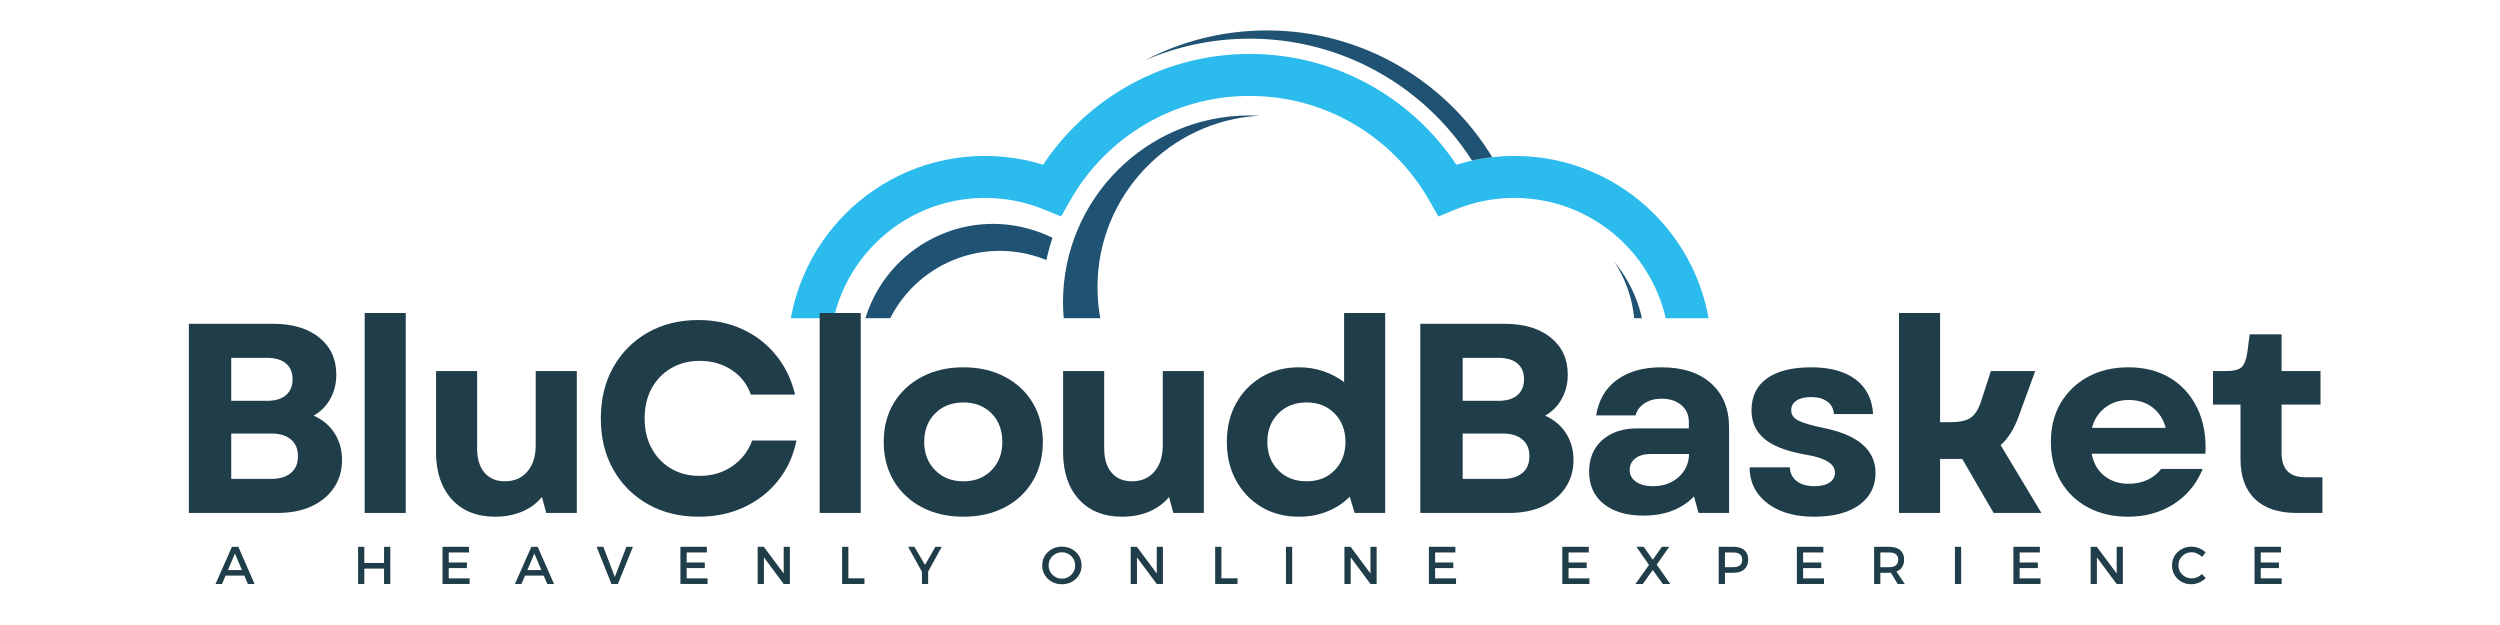 <svg version="1.0" preserveAspectRatio="xMidYMid meet" height="200" viewBox="0 0 600 150" zoomAndPan="magnify" width="800" xmlns:xlink="http://www.w3.org/1999/xlink" xmlns="http://www.w3.org/2000/svg"><defs><g></g><clipPath id="6b52a9b555"><path clip-rule="nonzero" d="M 189.055 12 L 410.645 12 L 410.645 76.375 L 189.055 76.375 Z M 189.055 12"></path></clipPath><clipPath id="135191bf65"><path clip-rule="nonzero" d="M 255 27 L 344 27 L 344 76.375 L 255 76.375 Z M 255 27"></path></clipPath><clipPath id="c98862cf13"><path clip-rule="nonzero" d="M 206 53 L 253 53 L 253 76.375 L 206 76.375 Z M 206 53"></path></clipPath><clipPath id="980e8b0616"><path clip-rule="nonzero" d="M 338 62 L 395 62 L 395 76.375 L 338 76.375 Z M 338 62"></path></clipPath><clipPath id="e45ea664f9"><path clip-rule="nonzero" d="M 274 7.301 L 359 7.301 L 359 39 L 274 39 Z M 274 7.301"></path></clipPath></defs><rect fill-opacity="1" height="180" y="-15" fill="#ffffff" width="720" x="-60"></rect><rect fill-opacity="1" height="180" y="-15" fill="#ffffff" width="720" x="-60"></rect><g clip-path="url(#6b52a9b555)"><path fill-rule="nonzero" fill-opacity="1" d="M 324.824 29.715 C 317.523 25.461 309.02 23.023 299.934 23.023 C 290.848 23.023 282.348 25.461 275.043 29.711 C 267.477 34.121 261.18 40.484 256.852 48.109 L 254.664 51.961 L 250.57 50.273 C 248.395 49.379 246.078 48.68 243.645 48.199 C 241.316 47.742 238.895 47.5 236.398 47.5 C 226.113 47.5 216.797 51.672 210.055 58.414 C 203.312 65.152 199.145 74.469 199.145 84.758 C 199.145 95.047 203.312 104.359 210.055 111.102 C 216.797 117.844 226.113 122.016 236.398 122.016 C 241.363 122.016 246.086 121.051 250.398 119.301 C 254.898 117.477 258.953 114.809 262.359 111.496 L 265.547 108.402 L 269.016 111.18 C 273.328 114.637 278.227 117.387 283.535 119.246 C 288.641 121.039 294.16 122.016 299.934 122.016 C 305.711 122.016 311.23 121.039 316.336 119.246 C 321.645 117.387 326.543 114.637 330.859 111.18 L 334.324 108.402 L 337.512 111.496 C 340.918 114.809 344.973 117.477 349.473 119.301 C 353.785 121.051 358.508 122.016 363.473 122.016 C 373.762 122.016 383.074 117.844 389.816 111.102 C 396.559 104.359 400.727 95.047 400.727 84.758 C 400.727 74.469 396.559 65.152 389.816 58.414 C 383.074 51.672 373.762 47.5 363.473 47.5 C 360.977 47.5 358.555 47.742 356.227 48.199 C 353.793 48.68 351.477 49.379 349.301 50.273 L 345.207 51.961 L 343.02 48.109 C 338.691 40.484 332.395 34.121 324.824 29.715 M 299.934 12.941 C 310.836 12.941 321.059 15.883 329.863 21.012 C 337.746 25.605 344.48 31.957 349.527 39.527 C 351.094 39.039 352.684 38.637 354.297 38.316 C 357.281 37.73 360.348 37.422 363.469 37.422 C 376.543 37.422 388.375 42.719 396.941 51.285 C 405.508 59.852 410.809 71.688 410.809 84.758 C 410.809 97.828 405.508 109.664 396.941 118.23 C 388.375 126.797 376.543 132.094 363.469 132.094 C 357.195 132.094 351.191 130.863 345.695 128.633 C 341.355 126.871 337.328 124.48 333.73 121.566 C 329.414 124.543 324.684 126.969 319.641 128.738 C 313.445 130.91 306.812 132.094 299.934 132.094 C 293.059 132.094 286.422 130.91 280.227 128.738 C 275.184 126.969 270.453 124.543 266.141 121.566 C 262.543 124.48 258.52 126.871 254.176 128.633 C 248.676 130.863 242.676 132.094 236.398 132.094 C 223.328 132.094 211.492 126.797 202.93 118.23 C 194.363 109.664 189.066 97.828 189.066 84.758 C 189.066 71.688 194.363 59.852 202.93 51.285 C 211.496 42.723 223.328 37.422 236.402 37.422 C 239.523 37.422 242.594 37.73 245.574 38.316 C 247.184 38.637 248.777 39.039 250.344 39.527 C 255.391 31.953 262.125 25.605 270.004 21.012 C 278.812 15.883 289.035 12.941 299.934 12.941 Z M 299.934 12.941" fill="#2bbced"></path></g><g clip-path="url(#135191bf65)"><path fill-rule="evenodd" fill-opacity="1" d="M 299.934 27.703 C 300.738 27.703 301.535 27.727 302.328 27.766 C 280.629 28.953 263.398 46.926 263.398 68.918 C 263.398 91.684 281.852 110.137 304.617 110.137 C 322.914 110.137 338.426 98.207 343.809 81.703 C 339.57 102.047 321.539 117.336 299.934 117.336 C 275.184 117.336 255.121 97.27 255.121 72.52 C 255.121 47.77 275.184 27.703 299.934 27.703" fill="#205373"></path></g><g clip-path="url(#c98862cf13)"><path fill-rule="evenodd" fill-opacity="1" d="M 246.645 54.832 C 229.543 50.246 211.961 60.398 207.379 77.5 C 203.379 92.43 210.602 107.719 223.879 114.414 C 213.469 107.641 208.098 94.715 211.488 82.066 C 215.699 66.336 231.867 57.004 247.598 61.219 C 248.82 61.543 250 61.941 251.137 62.406 C 251.52 60.586 252.016 58.809 252.613 57.078 C 250.738 56.148 248.742 55.391 246.645 54.832" fill="#205373"></path></g><g clip-path="url(#980e8b0616)"><path fill-rule="evenodd" fill-opacity="1" d="M 342.84 108.445 C 356.711 119.453 376.875 117.133 387.883 103.266 C 397.488 91.156 396.945 74.254 387.426 62.832 C 394.281 73.188 394.07 87.184 385.93 97.441 C 375.809 110.195 357.262 112.328 344.504 102.207 C 343.516 101.422 342.594 100.586 341.73 99.707 C 340.656 101.223 339.492 102.66 338.258 104.012 C 339.609 105.605 341.137 107.094 342.84 108.445" fill="#205373"></path></g><g clip-path="url(#e45ea664f9)"><path fill-rule="evenodd" fill-opacity="1" d="M 358.145 37.723 C 347.051 19.48 326.984 7.301 304.074 7.301 C 293.5 7.301 283.531 9.895 274.77 14.484 C 282.484 11.137 290.992 9.281 299.934 9.281 C 322.352 9.281 342.043 20.941 353.277 38.531 C 353.613 38.457 353.957 38.387 354.297 38.316 C 355.566 38.07 356.848 37.871 358.145 37.723" fill="#205373"></path></g><g fill-opacity="1" fill="#203d4a"><g transform="translate(39.87, 123.106)"><g><path d="M 5.453 0 L 5.453 -45.391 L 25.75 -45.391 C 30.375 -45.391 34.047 -44.285 36.766 -42.078 C 39.484 -39.879 40.844 -36.922 40.844 -33.203 C 40.844 -31.078 40.367 -29.148 39.422 -27.422 C 38.473 -25.691 37.133 -24.332 35.406 -23.344 C 37.562 -22.395 39.234 -20.988 40.422 -19.125 C 41.617 -17.27 42.219 -15.129 42.219 -12.703 C 42.219 -10.16 41.566 -7.938 40.266 -6.031 C 38.973 -4.125 37.172 -2.641 34.859 -1.578 C 32.547 -0.523 29.852 0 26.781 0 Z M 15.625 -8.172 L 25.219 -8.172 C 27.25 -8.172 28.828 -8.645 29.953 -9.594 C 31.078 -10.539 31.641 -11.879 31.641 -13.609 C 31.641 -15.336 31.078 -16.676 29.953 -17.625 C 28.828 -18.582 27.25 -19.062 25.219 -19.062 L 15.625 -19.062 Z M 15.625 -26.906 L 24.188 -26.906 C 26.176 -26.906 27.695 -27.359 28.75 -28.266 C 29.812 -29.18 30.344 -30.457 30.344 -32.094 C 30.344 -33.738 29.812 -35.004 28.75 -35.891 C 27.695 -36.773 26.176 -37.219 24.188 -37.219 L 15.625 -37.219 Z M 15.625 -26.906"></path></g></g></g><g fill-opacity="1" fill="#203d4a"><g transform="translate(82.601, 123.106)"><g><path d="M 4.922 0 L 4.922 -47.984 L 14.781 -47.984 L 14.781 0 Z M 4.922 0"></path></g></g></g><g fill-opacity="1" fill="#203d4a"><g transform="translate(100.368, 123.106)"><g><path d="M 18.484 0.906 C 14.066 0.906 10.594 -0.484 8.062 -3.266 C 5.539 -6.055 4.281 -9.812 4.281 -14.531 L 4.281 -34.047 L 14.141 -34.047 L 14.141 -15.5 C 14.141 -12.988 14.734 -11.039 15.922 -9.656 C 17.109 -8.281 18.738 -7.594 20.812 -7.594 C 23.062 -7.594 24.852 -8.367 26.188 -9.922 C 27.531 -11.473 28.203 -13.594 28.203 -16.281 L 28.203 -34.047 L 38.062 -34.047 L 38.062 0 L 30.734 0 L 29.703 -3.828 C 28.359 -2.223 26.711 -1.031 24.766 -0.25 C 22.828 0.52 20.734 0.906 18.484 0.906 Z M 18.484 0.906"></path></g></g></g><g fill-opacity="1" fill="#203d4a"><g transform="translate(141.413, 123.106)"><g><path d="M 26.266 0.906 C 21.68 0.906 17.613 -0.098 14.062 -2.109 C 10.52 -4.117 7.754 -6.895 5.766 -10.438 C 3.773 -13.977 2.781 -18.062 2.781 -22.688 C 2.781 -27.32 3.773 -31.41 5.766 -34.953 C 7.754 -38.492 10.508 -41.27 14.031 -43.281 C 17.562 -45.289 21.617 -46.297 26.203 -46.297 C 30.047 -46.297 33.566 -45.562 36.766 -44.094 C 39.961 -42.625 42.648 -40.547 44.828 -37.859 C 47.016 -35.18 48.539 -32.031 49.406 -28.406 L 38.781 -28.406 C 37.914 -30.906 36.379 -32.879 34.172 -34.328 C 31.961 -35.773 29.41 -36.5 26.516 -36.5 C 23.961 -36.5 21.68 -35.914 19.672 -34.75 C 17.672 -33.582 16.109 -31.961 14.984 -29.891 C 13.859 -27.816 13.297 -25.414 13.297 -22.688 C 13.297 -19.969 13.859 -17.57 14.984 -15.5 C 16.109 -13.426 17.66 -11.805 19.641 -10.641 C 21.629 -9.473 23.898 -8.891 26.453 -8.891 C 29.441 -8.891 32.055 -9.656 34.297 -11.188 C 36.547 -12.719 38.145 -14.781 39.094 -17.375 L 49.734 -17.375 C 48.992 -13.695 47.52 -10.484 45.312 -7.734 C 43.113 -4.992 40.383 -2.867 37.125 -1.359 C 33.863 0.148 30.242 0.906 26.266 0.906 Z M 26.266 0.906"></path></g></g></g><g fill-opacity="1" fill="#203d4a"><g transform="translate(191.795, 123.106)"><g><path d="M 4.922 0 L 4.922 -47.984 L 14.781 -47.984 L 14.781 0 Z M 4.922 0"></path></g></g></g><g fill-opacity="1" fill="#203d4a"><g transform="translate(209.562, 123.106)"><g><path d="M 21.656 0.906 C 17.895 0.906 14.578 0.148 11.703 -1.359 C 8.828 -2.867 6.578 -4.973 4.953 -7.672 C 3.336 -10.379 2.531 -13.504 2.531 -17.047 C 2.531 -20.598 3.336 -23.711 4.953 -26.391 C 6.578 -29.066 8.828 -31.16 11.703 -32.672 C 14.578 -34.191 17.895 -34.953 21.656 -34.953 C 25.414 -34.953 28.734 -34.191 31.609 -32.672 C 34.484 -31.16 36.719 -29.066 38.312 -26.391 C 39.914 -23.711 40.719 -20.598 40.719 -17.047 C 40.719 -13.504 39.914 -10.379 38.312 -7.672 C 36.719 -4.973 34.484 -2.867 31.609 -1.359 C 28.734 0.148 25.414 0.906 21.656 0.906 Z M 12.25 -17.047 C 12.25 -14.285 13.125 -12.02 14.875 -10.25 C 16.625 -8.477 18.883 -7.594 21.656 -7.594 C 24.426 -7.594 26.676 -8.477 28.406 -10.25 C 30.133 -12.02 31 -14.285 31 -17.047 C 31 -19.859 30.133 -22.141 28.406 -23.891 C 26.676 -25.641 24.426 -26.516 21.656 -26.516 C 18.883 -26.516 16.625 -25.641 14.875 -23.891 C 13.125 -22.141 12.25 -19.859 12.25 -17.047 Z M 12.25 -17.047"></path></g></g></g><g fill-opacity="1" fill="#203d4a"><g transform="translate(250.866, 123.106)"><g><path d="M 18.484 0.906 C 14.066 0.906 10.594 -0.484 8.062 -3.266 C 5.539 -6.055 4.281 -9.812 4.281 -14.531 L 4.281 -34.047 L 14.141 -34.047 L 14.141 -15.5 C 14.141 -12.988 14.734 -11.039 15.922 -9.656 C 17.109 -8.281 18.738 -7.594 20.812 -7.594 C 23.062 -7.594 24.852 -8.367 26.188 -9.922 C 27.531 -11.473 28.203 -13.594 28.203 -16.281 L 28.203 -34.047 L 38.062 -34.047 L 38.062 0 L 30.734 0 L 29.703 -3.828 C 28.359 -2.223 26.711 -1.031 24.766 -0.25 C 22.828 0.52 20.734 0.906 18.484 0.906 Z M 18.484 0.906"></path></g></g></g><g fill-opacity="1" fill="#203d4a"><g transform="translate(291.911, 123.106)"><g><path d="M 19.844 0.906 C 16.469 0.906 13.484 0.141 10.891 -1.391 C 8.297 -2.93 6.254 -5.051 4.766 -7.75 C 3.273 -10.445 2.531 -13.547 2.531 -17.047 C 2.531 -20.555 3.273 -23.648 4.766 -26.328 C 6.254 -29.004 8.297 -31.109 10.891 -32.641 C 13.484 -34.18 16.469 -34.953 19.844 -34.953 C 21.957 -34.953 23.922 -34.633 25.734 -34 C 27.555 -33.375 29.203 -32.504 30.672 -31.391 L 30.672 -47.984 L 40.531 -47.984 L 40.531 0 L 33.203 0 L 32.031 -3.891 C 30.52 -2.379 28.723 -1.203 26.641 -0.359 C 24.566 0.484 22.301 0.906 19.844 0.906 Z M 12.25 -17.047 C 12.25 -14.285 13.125 -12.02 14.875 -10.25 C 16.625 -8.477 18.883 -7.594 21.656 -7.594 C 24.426 -7.594 26.676 -8.477 28.406 -10.25 C 30.133 -12.02 31 -14.285 31 -17.047 C 31 -19.816 30.133 -22.086 28.406 -23.859 C 26.676 -25.629 24.426 -26.516 21.656 -26.516 C 18.883 -26.516 16.625 -25.629 14.875 -23.859 C 13.125 -22.086 12.25 -19.816 12.25 -17.047 Z M 12.25 -17.047"></path></g></g></g><g fill-opacity="1" fill="#203d4a"><g transform="translate(335.42, 123.106)"><g><path d="M 5.453 0 L 5.453 -45.391 L 25.75 -45.391 C 30.375 -45.391 34.047 -44.285 36.766 -42.078 C 39.484 -39.879 40.844 -36.922 40.844 -33.203 C 40.844 -31.078 40.367 -29.148 39.422 -27.422 C 38.473 -25.691 37.133 -24.332 35.406 -23.344 C 37.562 -22.395 39.234 -20.988 40.422 -19.125 C 41.617 -17.27 42.219 -15.129 42.219 -12.703 C 42.219 -10.16 41.566 -7.938 40.266 -6.031 C 38.973 -4.125 37.172 -2.641 34.859 -1.578 C 32.547 -0.523 29.852 0 26.781 0 Z M 15.625 -8.172 L 25.219 -8.172 C 27.25 -8.172 28.828 -8.645 29.953 -9.594 C 31.078 -10.539 31.641 -11.879 31.641 -13.609 C 31.641 -15.336 31.078 -16.676 29.953 -17.625 C 28.828 -18.582 27.25 -19.062 25.219 -19.062 L 15.625 -19.062 Z M 15.625 -26.906 L 24.188 -26.906 C 26.176 -26.906 27.695 -27.359 28.75 -28.266 C 29.812 -29.18 30.344 -30.457 30.344 -32.094 C 30.344 -33.738 29.812 -35.004 28.75 -35.891 C 27.695 -36.773 26.176 -37.219 24.188 -37.219 L 15.625 -37.219 Z M 15.625 -26.906"></path></g></g></g><g fill-opacity="1" fill="#203d4a"><g transform="translate(378.151, 123.106)"><g><path d="M 16.281 0.641 C 12.258 0.641 9.078 -0.297 6.734 -2.172 C 4.398 -4.055 3.234 -6.641 3.234 -9.922 C 3.234 -13.078 4.281 -15.594 6.375 -17.469 C 8.477 -19.352 11.301 -20.297 14.844 -20.297 L 27.172 -20.297 L 27.172 -21.859 C 27.172 -23.535 26.562 -24.879 25.344 -25.891 C 24.133 -26.91 22.562 -27.422 20.625 -27.422 C 19.02 -27.422 17.656 -27.051 16.531 -26.312 C 15.406 -25.582 14.691 -24.613 14.391 -23.406 L 4.922 -23.406 C 5.523 -27.125 7.203 -29.977 9.953 -31.969 C 12.703 -33.957 16.238 -34.953 20.562 -34.953 C 25.656 -34.953 29.641 -33.664 32.516 -31.094 C 35.391 -28.52 36.828 -24.984 36.828 -20.484 L 36.828 0 L 29.5 0 L 28.406 -3.953 C 25.414 -0.891 21.375 0.641 16.281 0.641 Z M 12.969 -10.312 C 12.969 -9.145 13.473 -8.203 14.484 -7.484 C 15.504 -6.773 16.859 -6.422 18.547 -6.422 C 21.004 -6.422 23.047 -7.133 24.672 -8.562 C 26.297 -9.988 27.148 -11.848 27.234 -14.141 L 17.891 -14.141 C 16.422 -14.141 15.234 -13.789 14.328 -13.094 C 13.422 -12.406 12.969 -11.477 12.969 -10.312 Z M 12.969 -10.312"></path></g></g></g><g fill-opacity="1" fill="#203d4a"><g transform="translate(417.315, 123.106)"><g><path d="M 18.031 0.906 C 14.914 0.906 12.203 0.41 9.891 -0.578 C 7.578 -1.578 5.781 -2.961 4.5 -4.734 C 3.227 -6.504 2.594 -8.578 2.594 -10.953 L 12.25 -10.953 C 12.289 -9.578 12.832 -8.477 13.875 -7.656 C 14.914 -6.832 16.344 -6.422 18.156 -6.422 C 19.707 -6.422 20.914 -6.711 21.781 -7.297 C 22.645 -7.879 23.078 -8.664 23.078 -9.656 C 23.078 -10.738 22.492 -11.633 21.328 -12.344 C 20.16 -13.062 18.258 -13.641 15.625 -14.078 C 11.301 -14.848 8.125 -16.098 6.094 -17.828 C 4.062 -19.555 3.047 -21.828 3.047 -24.641 C 3.047 -27.973 4.285 -30.523 6.766 -32.297 C 9.254 -34.066 12.789 -34.953 17.375 -34.953 C 21.914 -34.953 25.473 -33.977 28.047 -32.031 C 30.617 -30.082 32.016 -27.316 32.234 -23.734 L 22.828 -23.734 C 22.734 -25.023 22.203 -26.023 21.234 -26.734 C 20.266 -27.453 18.957 -27.812 17.312 -27.812 C 15.844 -27.812 14.688 -27.531 13.844 -26.969 C 13 -26.406 12.578 -25.629 12.578 -24.641 C 12.578 -23.598 13.129 -22.785 14.234 -22.203 C 15.336 -21.617 17.336 -21.023 20.234 -20.422 C 28.617 -18.734 32.812 -15.125 32.812 -9.594 C 32.812 -6.352 31.504 -3.789 28.891 -1.906 C 26.273 -0.031 22.656 0.906 18.031 0.906 Z M 18.031 0.906"></path></g></g></g><g fill-opacity="1" fill="#203d4a"><g transform="translate(450.839, 123.106)"><g><path d="M 4.922 0 L 4.922 -47.984 L 14.781 -47.984 L 14.781 -21.781 L 17.312 -21.781 C 19.383 -21.781 20.953 -22.113 22.016 -22.781 C 23.078 -23.457 23.93 -24.75 24.578 -26.656 L 26.969 -34.047 L 37.609 -34.047 L 33.656 -23.219 C 32.57 -20.188 31.125 -17.875 29.312 -16.281 L 39.094 0 L 27.625 0 L 20.094 -12.969 L 14.781 -12.969 L 14.781 0 Z M 4.922 0"></path></g></g></g><g fill-opacity="1" fill="#203d4a"><g transform="translate(489.679, 123.106)"><g><path d="M 21.016 0.906 C 17.379 0.906 14.164 0.148 11.375 -1.359 C 8.594 -2.867 6.422 -4.973 4.859 -7.672 C 3.305 -10.379 2.531 -13.504 2.531 -17.047 C 2.531 -20.598 3.316 -23.711 4.891 -26.391 C 6.473 -29.066 8.656 -31.16 11.438 -32.672 C 14.227 -34.191 17.461 -34.953 21.141 -34.953 C 25.023 -34.953 28.383 -34.086 31.219 -32.359 C 34.051 -30.629 36.211 -28.207 37.703 -25.094 C 39.191 -21.977 39.832 -18.348 39.625 -14.203 L 12.312 -14.203 C 12.789 -11.867 13.828 -10.082 15.422 -8.844 C 17.023 -7.613 18.953 -7 21.203 -7 C 22.848 -7 24.348 -7.312 25.703 -7.938 C 27.066 -8.57 28.16 -9.445 28.984 -10.562 L 38.969 -10.562 C 37.5 -6.977 35.188 -4.172 32.031 -2.141 C 28.875 -0.109 25.203 0.906 21.016 0.906 Z M 12.391 -20.422 L 30.094 -20.422 C 29.531 -22.492 28.477 -24.125 26.938 -25.312 C 25.406 -26.508 23.492 -27.109 21.203 -27.109 C 19.047 -27.109 17.176 -26.508 15.594 -25.312 C 14.02 -24.125 12.953 -22.492 12.391 -20.422 Z M 12.391 -20.422"></path></g></g></g><g fill-opacity="1" fill="#203d4a"><g transform="translate(529.816, 123.106)"><g><path d="M 21.328 0 C 17.004 0 13.688 -1.109 11.375 -3.328 C 9.062 -5.555 7.906 -8.75 7.906 -12.906 L 7.906 -26 L 1.297 -26 L 1.297 -34.047 L 4.344 -34.047 C 6.195 -34.047 7.457 -34.348 8.125 -34.953 C 8.801 -35.555 9.27 -36.723 9.531 -38.453 L 10.109 -42.859 L 17.766 -42.859 L 17.766 -34.047 L 27.109 -34.047 L 27.109 -26 L 17.766 -26 L 17.766 -14.391 C 17.766 -10.504 19.664 -8.562 23.469 -8.562 L 27.562 -8.562 L 27.562 0 Z M 21.328 0"></path></g></g></g><g fill-opacity="1" fill="#203d4a"><g transform="translate(51.711, 140.154)"><g><path d="M 6.922 -2.016 L 2.438 -2.016 L 1.578 0 L 0.016 0 L 3.953 -8.922 L 5.484 -8.922 L 9.391 0 L 7.781 0 Z M 6.359 -3.344 L 4.672 -7.312 L 3 -3.344 Z M 6.359 -3.344"></path></g></g></g><g fill-opacity="1" fill="#203d4a"><g transform="translate(71.295, 140.154)"><g></g></g></g><g fill-opacity="1" fill="#203d4a"><g transform="translate(84.768, 140.154)"><g><path d="M 8.906 0 L 7.406 0 L 7.406 -3.688 L 2.672 -3.688 L 2.672 0 L 1.172 0 L 1.172 -8.922 L 2.672 -8.922 L 2.672 -5.047 L 7.406 -5.047 L 7.406 -8.922 L 8.906 -8.922 Z M 8.906 0"></path></g></g></g><g fill-opacity="1" fill="#203d4a"><g transform="translate(105.028, 140.154)"><g><path d="M 7.531 -7.562 L 2.672 -7.562 L 2.672 -5.156 L 7.031 -5.156 L 7.031 -3.812 L 2.672 -3.812 L 2.672 -1.344 L 7.688 -1.344 L 7.688 0 L 1.172 0 L 1.172 -8.922 L 7.531 -8.922 Z M 7.531 -7.562"></path></g></g></g><g fill-opacity="1" fill="#203d4a"><g transform="translate(123.568, 140.154)"><g><path d="M 6.922 -2.016 L 2.438 -2.016 L 1.578 0 L 0.016 0 L 3.953 -8.922 L 5.484 -8.922 L 9.391 0 L 7.781 0 Z M 6.359 -3.344 L 4.672 -7.312 L 3 -3.344 Z M 6.359 -3.344"></path></g></g></g><g fill-opacity="1" fill="#203d4a"><g transform="translate(143.152, 140.154)"><g><path d="M 5.141 0 L 3.594 0 L 0.031 -8.922 L 1.656 -8.922 L 4.406 -1.672 L 7.188 -8.922 L 8.75 -8.922 Z M 5.141 0"></path></g></g></g><g fill-opacity="1" fill="#203d4a"><g transform="translate(162.126, 140.154)"><g><path d="M 7.531 -7.562 L 2.672 -7.562 L 2.672 -5.156 L 7.031 -5.156 L 7.031 -3.812 L 2.672 -3.812 L 2.672 -1.344 L 7.688 -1.344 L 7.688 0 L 1.172 0 L 1.172 -8.922 L 7.531 -8.922 Z M 7.531 -7.562"></path></g></g></g><g fill-opacity="1" fill="#203d4a"><g transform="translate(180.666, 140.154)"><g><path d="M 8.906 0 L 7.422 0 L 2.672 -6.391 L 2.672 0 L 1.172 0 L 1.172 -8.922 L 2.656 -8.922 L 7.422 -2.516 L 7.422 -8.922 L 8.906 -8.922 Z M 8.906 0"></path></g></g></g><g fill-opacity="1" fill="#203d4a"><g transform="translate(200.938, 140.154)"><g><path d="M 2.672 -1.359 L 6.531 -1.359 L 6.531 0 L 1.172 0 L 1.172 -8.922 L 2.672 -8.922 Z M 2.672 -1.359"></path></g></g></g><g fill-opacity="1" fill="#203d4a"><g transform="translate(217.925, 140.154)"><g><path d="M 4.828 -2.969 L 4.828 0 L 3.344 0 L 3.344 -2.922 L 0.016 -8.922 L 1.531 -8.922 L 4.078 -4.578 L 6.578 -8.922 L 8.094 -8.922 Z M 4.828 -2.969"></path></g></g></g><g fill-opacity="1" fill="#203d4a"><g transform="translate(236.224, 140.154)"><g></g></g></g><g fill-opacity="1" fill="#203d4a"><g transform="translate(249.697, 140.154)"><g><path d="M 1.797 -7.656 C 2.703 -8.52 3.82 -8.953 5.156 -8.953 C 6.488 -8.953 7.609 -8.52 8.516 -7.656 C 9.422 -6.801 9.875 -5.734 9.875 -4.453 C 9.875 -3.18 9.422 -2.109 8.516 -1.234 C 7.609 -0.367 6.488 0.062 5.156 0.062 C 3.82 0.062 2.703 -0.367 1.797 -1.234 C 0.891 -2.109 0.438 -3.18 0.438 -4.453 C 0.438 -5.734 0.891 -6.801 1.797 -7.656 Z M 5.172 -7.609 C 4.285 -7.609 3.531 -7.301 2.906 -6.688 C 2.281 -6.082 1.969 -5.336 1.969 -4.453 C 1.969 -3.566 2.281 -2.816 2.906 -2.203 C 3.539 -1.586 4.297 -1.281 5.172 -1.281 C 6.047 -1.281 6.789 -1.586 7.406 -2.203 C 8.031 -2.816 8.344 -3.566 8.344 -4.453 C 8.344 -5.336 8.031 -6.082 7.406 -6.688 C 6.789 -7.301 6.047 -7.609 5.172 -7.609 Z M 5.172 -7.609"></path></g></g></g><g fill-opacity="1" fill="#203d4a"><g transform="translate(270.198, 140.154)"><g><path d="M 8.906 0 L 7.422 0 L 2.672 -6.391 L 2.672 0 L 1.172 0 L 1.172 -8.922 L 2.656 -8.922 L 7.422 -2.516 L 7.422 -8.922 L 8.906 -8.922 Z M 8.906 0"></path></g></g></g><g fill-opacity="1" fill="#203d4a"><g transform="translate(290.47, 140.154)"><g><path d="M 2.672 -1.359 L 6.531 -1.359 L 6.531 0 L 1.172 0 L 1.172 -8.922 L 2.672 -8.922 Z M 2.672 -1.359"></path></g></g></g><g fill-opacity="1" fill="#203d4a"><g transform="translate(307.458, 140.154)"><g><path d="M 2.672 0 L 1.172 0 L 1.172 -8.922 L 2.672 -8.922 Z M 2.672 0"></path></g></g></g><g fill-opacity="1" fill="#203d4a"><g transform="translate(321.491, 140.154)"><g><path d="M 8.906 0 L 7.422 0 L 2.672 -6.391 L 2.672 0 L 1.172 0 L 1.172 -8.922 L 2.656 -8.922 L 7.422 -2.516 L 7.422 -8.922 L 8.906 -8.922 Z M 8.906 0"></path></g></g></g><g fill-opacity="1" fill="#203d4a"><g transform="translate(341.763, 140.154)"><g><path d="M 7.531 -7.562 L 2.672 -7.562 L 2.672 -5.156 L 7.031 -5.156 L 7.031 -3.812 L 2.672 -3.812 L 2.672 -1.344 L 7.688 -1.344 L 7.688 0 L 1.172 0 L 1.172 -8.922 L 7.531 -8.922 Z M 7.531 -7.562"></path></g></g></g><g fill-opacity="1" fill="#203d4a"><g transform="translate(360.304, 140.154)"><g></g></g></g><g fill-opacity="1" fill="#203d4a"><g transform="translate(373.777, 140.154)"><g><path d="M 7.531 -7.562 L 2.672 -7.562 L 2.672 -5.156 L 7.031 -5.156 L 7.031 -3.812 L 2.672 -3.812 L 2.672 -1.344 L 7.688 -1.344 L 7.688 0 L 1.172 0 L 1.172 -8.922 L 7.531 -8.922 Z M 7.531 -7.562"></path></g></g></g><g fill-opacity="1" fill="#203d4a"><g transform="translate(392.317, 140.154)"><g><path d="M 5.297 -4.641 L 8.547 0 L 6.75 0 L 4.344 -3.359 L 1.953 0 L 0.188 0 L 3.438 -4.578 L 0.422 -8.922 L 2.172 -8.922 L 4.344 -5.812 L 6.531 -8.922 L 8.297 -8.922 Z M 5.297 -4.641"></path></g></g></g><g fill-opacity="1" fill="#203d4a"><g transform="translate(411.316, 140.154)"><g><path d="M 1.172 -8.922 L 4.719 -8.922 C 5.844 -8.922 6.711 -8.656 7.328 -8.125 C 7.941 -7.594 8.25 -6.844 8.25 -5.875 C 8.25 -4.863 7.941 -4.078 7.328 -3.516 C 6.711 -2.961 5.844 -2.688 4.719 -2.688 L 2.672 -2.688 L 2.672 0 L 1.172 0 Z M 2.672 -7.562 L 2.672 -4.031 L 4.656 -4.031 C 6.094 -4.031 6.812 -4.629 6.812 -5.828 C 6.812 -6.984 6.094 -7.562 4.656 -7.562 Z M 2.672 -7.562"></path></g></g></g><g fill-opacity="1" fill="#203d4a"><g transform="translate(430.073, 140.154)"><g><path d="M 7.531 -7.562 L 2.672 -7.562 L 2.672 -5.156 L 7.031 -5.156 L 7.031 -3.812 L 2.672 -3.812 L 2.672 -1.344 L 7.688 -1.344 L 7.688 0 L 1.172 0 L 1.172 -8.922 L 7.531 -8.922 Z M 7.531 -7.562"></path></g></g></g><g fill-opacity="1" fill="#203d4a"><g transform="translate(448.613, 140.154)"><g><path d="M 6.828 0 L 5.203 -2.703 C 5.109 -2.691 4.969 -2.688 4.781 -2.688 L 2.672 -2.688 L 2.672 0 L 1.172 0 L 1.172 -8.922 L 4.781 -8.922 C 5.926 -8.922 6.812 -8.656 7.438 -8.125 C 8.062 -7.594 8.375 -6.844 8.375 -5.875 C 8.375 -5.156 8.211 -4.551 7.891 -4.062 C 7.578 -3.57 7.125 -3.211 6.531 -2.984 L 8.531 0 Z M 2.672 -4.031 L 4.781 -4.031 C 6.227 -4.031 6.953 -4.629 6.953 -5.828 C 6.953 -6.984 6.227 -7.562 4.781 -7.562 L 2.672 -7.562 Z M 2.672 -4.031"></path></g></g></g><g fill-opacity="1" fill="#203d4a"><g transform="translate(468.007, 140.154)"><g><path d="M 2.672 0 L 1.172 0 L 1.172 -8.922 L 2.672 -8.922 Z M 2.672 0"></path></g></g></g><g fill-opacity="1" fill="#203d4a"><g transform="translate(482.041, 140.154)"><g><path d="M 7.531 -7.562 L 2.672 -7.562 L 2.672 -5.156 L 7.031 -5.156 L 7.031 -3.812 L 2.672 -3.812 L 2.672 -1.344 L 7.688 -1.344 L 7.688 0 L 1.172 0 L 1.172 -8.922 L 7.531 -8.922 Z M 7.531 -7.562"></path></g></g></g><g fill-opacity="1" fill="#203d4a"><g transform="translate(500.581, 140.154)"><g><path d="M 8.906 0 L 7.422 0 L 2.672 -6.391 L 2.672 0 L 1.172 0 L 1.172 -8.922 L 2.656 -8.922 L 7.422 -2.516 L 7.422 -8.922 L 8.906 -8.922 Z M 8.906 0"></path></g></g></g><g fill-opacity="1" fill="#203d4a"><g transform="translate(520.853, 140.154)"><g><path d="M 5.125 -8.953 C 5.75 -8.953 6.359 -8.828 6.953 -8.578 C 7.555 -8.336 8.07 -8.004 8.5 -7.578 L 7.625 -6.484 C 7.301 -6.828 6.914 -7.098 6.469 -7.297 C 6.031 -7.504 5.586 -7.609 5.141 -7.609 C 4.254 -7.609 3.504 -7.305 2.891 -6.703 C 2.273 -6.098 1.969 -5.359 1.969 -4.484 C 1.969 -3.598 2.273 -2.852 2.891 -2.25 C 3.504 -1.645 4.254 -1.344 5.141 -1.344 C 6.066 -1.344 6.895 -1.691 7.625 -2.391 L 8.516 -1.406 C 8.055 -0.945 7.52 -0.586 6.906 -0.328 C 6.301 -0.066 5.688 0.062 5.062 0.062 C 3.758 0.062 2.66 -0.367 1.766 -1.234 C 0.879 -2.109 0.438 -3.188 0.438 -4.469 C 0.438 -5.738 0.883 -6.801 1.781 -7.656 C 2.688 -8.52 3.801 -8.953 5.125 -8.953 Z M 5.125 -8.953"></path></g></g></g><g fill-opacity="1" fill="#203d4a"><g transform="translate(539.915, 140.154)"><g><path d="M 7.531 -7.562 L 2.672 -7.562 L 2.672 -5.156 L 7.031 -5.156 L 7.031 -3.812 L 2.672 -3.812 L 2.672 -1.344 L 7.688 -1.344 L 7.688 0 L 1.172 0 L 1.172 -8.922 L 7.531 -8.922 Z M 7.531 -7.562"></path></g></g></g></svg>